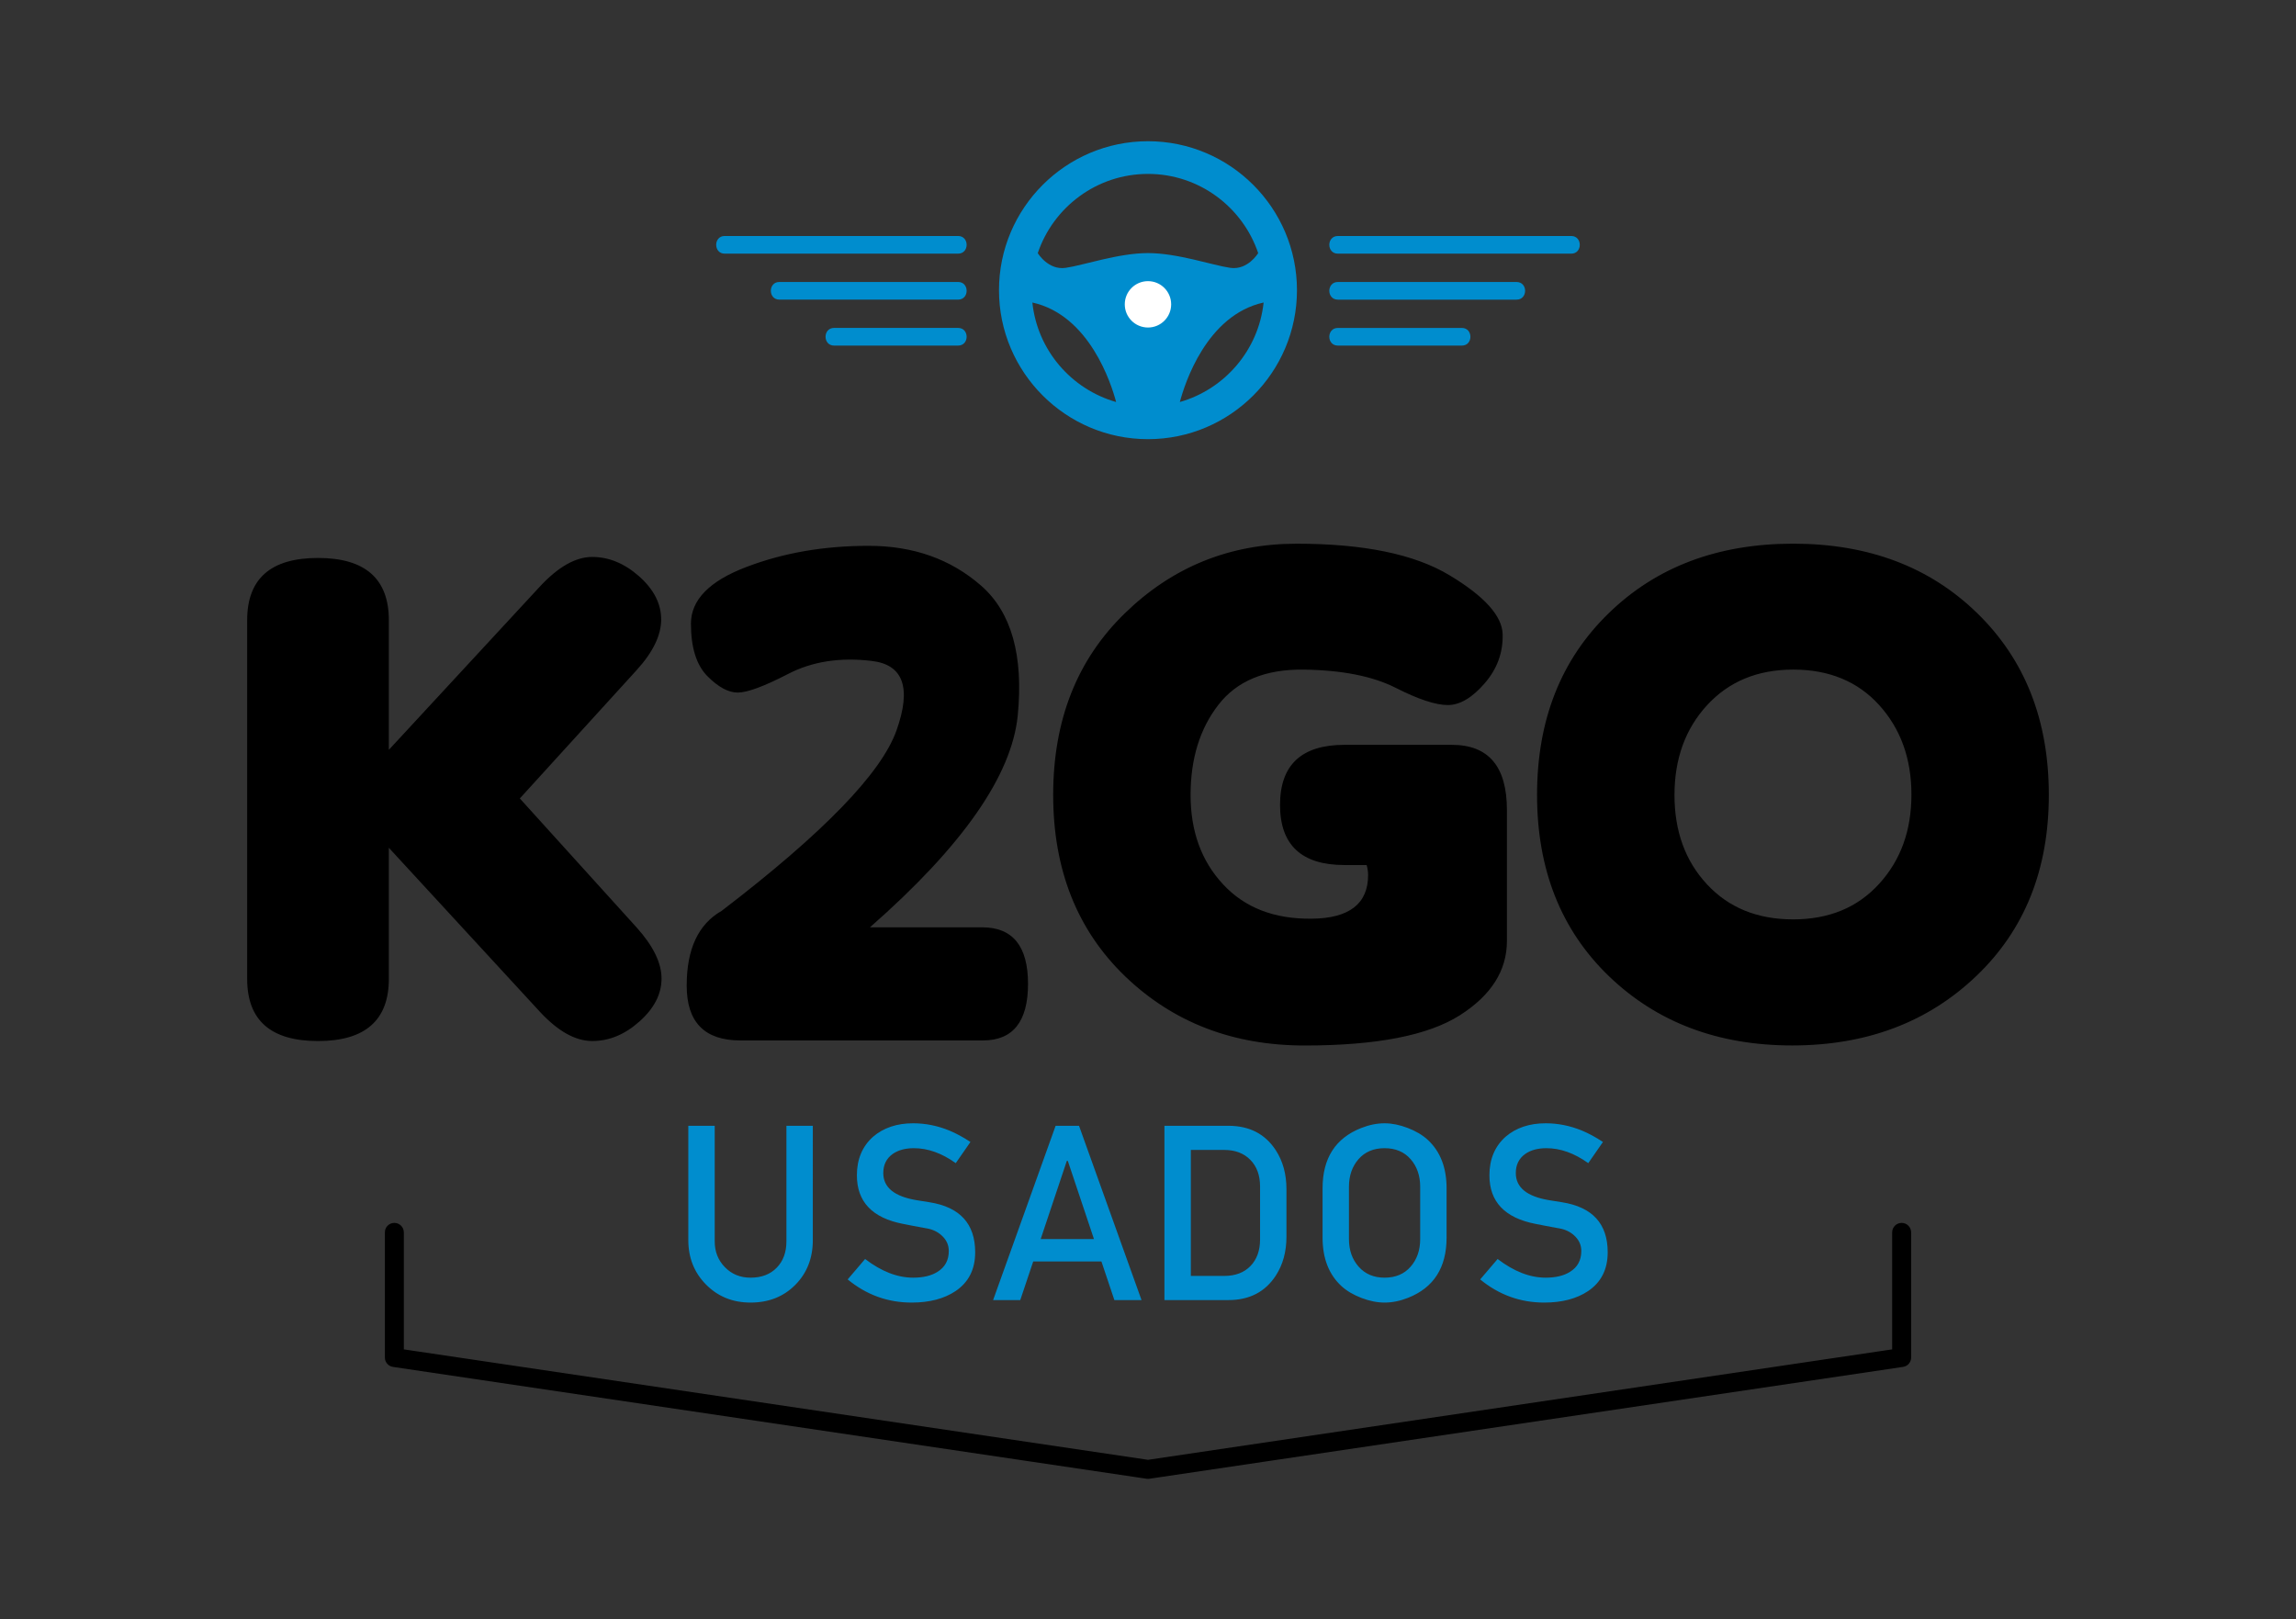 <?xml version="1.0" encoding="utf-8"?>
<!-- Generator: Adobe Illustrator 16.0.0, SVG Export Plug-In . SVG Version: 6.00 Build 0)  -->
<!DOCTYPE svg PUBLIC "-//W3C//DTD SVG 1.1//EN" "http://www.w3.org/Graphics/SVG/1.1/DTD/svg11.dtd">
<svg version="1.1" id="Layer_1" xmlns="http://www.w3.org/2000/svg" xmlns:xlink="http://www.w3.org/1999/xlink" x="0px" y="0px"
	 width="269.291px" height="189.921px" viewBox="0 0 269.291 189.921" enable-background="new 0 0 269.291 189.921"
	 xml:space="preserve">
<rect x="0" y="0" width="269.291" height="189.921" fill="#333333" stroke="none"/>
<path d="M220.397,82.697c-2.506-2.765-5.872-4.156-10.07-4.156c-4.201,0-7.563,1.403-10.118,4.185
	c-2.548,2.778-3.813,6.288-3.813,10.53c0,4.239,1.266,7.737,3.813,10.473c2.552,2.749,5.917,4.111,10.103,4.111
	c4.181,0,7.538-1.375,10.073-4.156c2.535-2.766,3.801-6.259,3.801-10.485C224.183,88.972,222.916,85.478,220.397,82.697
	 M240.301,93.243c0,8.752-2.838,15.846-8.525,21.259c-5.675,5.416-12.868,8.127-21.579,8.127c-8.699,0-15.863-2.711-21.493-8.127
	c-5.616-5.413-8.427-12.507-8.427-21.259c0-8.772,2.794-15.863,8.396-21.307c5.591-5.445,12.809-8.165,21.64-8.165
	c8.826,0,16.028,2.72,21.604,8.165C237.504,77.383,240.301,84.471,240.301,93.243z M170.277,87.367h-12.593
	c-5.029,0-7.552,2.35-7.552,7.049c0,4.699,2.522,7.05,7.552,7.05h2.605c0.114,0.39,0.173,0.789,0.173,1.176
	c0,3.354-2.203,5.074-6.589,5.118c-4.403,0.055-7.868-1.278-10.419-4.028c-2.551-2.736-3.814-6.233-3.814-10.476
	c0-4.238,1.074-7.762,3.255-10.572c2.167-2.811,5.505-4.201,10.003-4.14c4.514,0.057,8.095,0.776,10.773,2.123
	c2.667,1.358,4.716,2.033,6.135,2.033c1.403,0,2.852-0.845,4.316-2.536c1.47-1.691,2.174-3.612,2.119-5.773
	c-0.058-2.148-2.136-4.457-6.237-6.918c-4.099-2.468-10.07-3.699-17.922-3.699s-14.574,2.724-20.159,8.168
	c-5.604,5.445-8.398,12.539-8.398,21.304c0,8.753,2.81,15.847,8.427,21.263c5.63,5.415,12.653,8.126,21.08,8.126
	c8.425,0,14.485-1.189,18.178-3.539c3.699-2.349,5.533-5.259,5.533-8.727V95.011C176.74,89.905,174.592,87.367,170.277,87.367z
	 M102.032,108.773c10.845-9.517,16.637-17.793,17.337-24.858c0.688-7.049-0.745-12.122-4.313-15.233
	c-3.567-3.11-7.949-4.658-13.183-4.658c-5.215,0-9.987,0.819-14.329,2.481c-4.341,1.646-6.506,3.869-6.506,6.646
	c0,2.781,0.634,4.831,1.905,6.135c1.276,1.291,2.466,1.95,3.581,1.95c1.135,0,3.095-0.732,5.904-2.18
	c2.811-1.458,6.075-1.979,9.799-1.532c3.724,0.429,4.699,3.149,2.922,8.149c-1.774,5.016-8.612,12.064-20.502,21.163
	c-2.746,1.563-4.107,4.488-4.107,8.772s2.09,6.433,6.291,6.433h28.455c3.527,0,5.288-2.22,5.288-6.635
	c0-4.428-1.794-6.634-5.374-6.634H102.032z M60.969,93.655l13.683,15.116c1.966,2.18,2.938,4.185,2.938,6.003
	c0,1.819-0.856,3.497-2.576,5.029c-1.724,1.548-3.571,2.305-5.551,2.305c-1.976,0-4.024-1.145-6.147-3.437L45.607,99.442v15.377
	c0,4.856-2.781,7.292-8.309,7.292c-5.547,0-8.309-2.436-8.309-7.292V72.751c0-4.872,2.765-7.305,8.309-7.305
	c5.527,0,8.309,2.433,8.309,7.305v15.202l17.707-19.144c2.152-2.321,4.204-3.481,6.147-3.481c1.95,0,3.786,0.758,5.506,2.279
	c1.72,1.534,2.58,3.21,2.58,5.058s-0.959,3.839-2.896,5.959L60.969,93.655z"/>
<path d="M45.243,144.555c0-0.557,0.45-1.004,1.004-1.004c0.556,0,1.007,0.447,1.007,1.004v13.816l87.39,12.97l87.387-12.97v-13.816
	c0-0.557,0.45-1.004,1.004-1.004c0.557,0,1.007,0.447,1.007,1.004v14.68c0,0.492-0.358,0.921-0.86,0.991l-88.368,13.116
	c-0.103,0.017-0.208,0.02-0.313,0.004l-88.346-13.111c-0.508-0.048-0.908-0.479-0.908-1v-14.68H45.243z"/>
<path fill="none" stroke="#000000" stroke-width="0.216" stroke-miterlimit="22.926" d="M45.246,144.555
	c0-0.557,0.45-1.004,1.004-1.004c0.556,0,1.007,0.447,1.007,1.004v13.816l87.39,12.97l87.387-12.97v-13.816
	c0-0.557,0.45-1.004,1.004-1.004c0.557,0,1.007,0.447,1.007,1.004v14.68c0,0.492-0.358,0.921-0.86,0.991l-88.368,13.116
	c-0.103,0.017-0.208,0.02-0.313,0.004l-88.346-13.111c-0.508-0.048-0.908-0.479-0.908-1v-14.68H45.246z"/>
<path fill="#008DCE" d="M138.381,47.156L138.381,47.156c0.565-2.139,3.123-10.195,9.824-11.672
	C147.617,41.069,143.64,45.654,138.381,47.156 M121.083,35.484L121.083,35.484c6.701,1.477,9.258,9.537,9.824,11.672
	C125.645,45.654,121.668,41.069,121.083,35.484z M134.644,20.399L134.644,20.399c6,0,11.105,3.896,12.925,9.289
	c-0.026,0.042-1.231,2.021-3.271,1.73c-2.065-0.294-6.184-1.732-9.655-1.732c-3.475,0-7.589,1.438-9.655,1.732
	c-2.042,0.293-3.248-1.691-3.271-1.73C123.538,24.295,128.643,20.399,134.644,20.399z M134.644,16.565
	c-9.639,0-17.475,7.841-17.475,17.474c0,9.632,7.836,17.474,17.475,17.474c9.635,0,17.474-7.838,17.474-17.474
	C152.118,24.407,144.279,16.565,134.644,16.565z"/>
<path fill="#008DCE" d="M138.774,35.698c0,2.279-1.848,4.13-4.13,4.13s-4.13-1.852-4.13-4.13c0-2.283,1.848-4.131,4.13-4.131
	S138.774,33.416,138.774,35.698"/>
<path fill="#FFFFFF" d="M137.254,35.698c0,1.444-1.167,2.611-2.609,2.611c-1.448,0-2.615-1.169-2.615-2.611
	c0-1.445,1.17-2.612,2.615-2.612C136.087,33.086,137.254,34.256,137.254,35.698z"/>
<path fill="none" stroke="#FFFFFF" stroke-width="0.216" stroke-miterlimit="22.926" d="M137.254,35.698
	c0,1.444-1.167,2.611-2.609,2.611c-1.448,0-2.615-1.169-2.615-2.611c0-1.445,1.17-2.612,2.615-2.612
	C136.087,33.086,137.254,34.256,137.254,35.698z"/>
<path fill="#008DCE" d="M156.916,29.753h27.372c1.332,0,1.332-2.071,0-2.071h-27.372C155.576,27.682,155.576,29.753,156.916,29.753"
	/>
<path fill="#008DCE" d="M156.916,35.148h20.956c1.339,0,1.339-2.071,0-2.071h-20.956C155.576,33.074,155.576,35.148,156.916,35.148"
	/>
<path fill="#008DCE" d="M156.916,40.537h14.539c1.34,0,1.34-2.071,0-2.071h-14.539C155.576,38.466,155.576,40.537,156.916,40.537"/>
<path fill="#008DCE" d="M112.371,27.681H84.997c-1.33,0-1.33,2.071,0,2.071h27.375C113.708,29.752,113.708,27.681,112.371,27.681"/>
<path fill="#008DCE" d="M112.371,33.073H91.413c-1.336,0-1.336,2.072,0,2.072h20.958C113.708,35.147,113.708,33.073,112.371,33.073"
	/>
<path fill="#008DCE" d="M112.371,38.464H97.829c-1.336,0-1.336,2.072,0,2.072h14.542C113.708,40.536,113.708,38.464,112.371,38.464"
	/>
<path fill-rule="evenodd" clip-rule="evenodd" fill="#008DCE" d="M188.562,146.888c0,2.006-0.769,3.524-2.307,4.557
	c-1.344,0.896-3.058,1.343-5.141,1.343c-2.804,0-5.306-0.905-7.507-2.716l2.045-2.396c1.908,1.461,3.787,2.191,5.637,2.191
	c1.169,0,2.113-0.225,2.833-0.672c0.896-0.546,1.344-1.363,1.344-2.454c0-0.643-0.224-1.197-0.672-1.664
	c-0.447-0.468-0.992-0.779-1.636-0.935c-0.408-0.078-1.031-0.195-1.869-0.351l-1.197-0.234c-3.603-0.7-5.403-2.599-5.403-5.695
	c0-1.889,0.633-3.397,1.898-4.527c1.227-1.051,2.794-1.577,4.702-1.577c1.441,0,2.853,0.283,4.235,0.848
	c0.798,0.331,1.626,0.778,2.482,1.344l-1.723,2.482c-1.636-1.168-3.271-1.753-4.907-1.753c-1.013,0-1.84,0.225-2.482,0.672
	c-0.74,0.526-1.11,1.275-1.11,2.249c0,1.694,1.314,2.755,3.943,3.184l1.46,0.233C186.771,141.583,188.562,143.539,188.562,146.888
	 M166.569,145.34v-6.134c0-1.305-0.375-2.385-1.125-3.242c-0.749-0.856-1.767-1.285-3.052-1.285s-2.303,0.429-3.053,1.285
	c-0.749,0.857-1.124,1.938-1.124,3.242v6.134c0,1.305,0.38,2.385,1.14,3.242c0.759,0.856,1.771,1.285,3.037,1.285
	c1.285,0,2.303-0.429,3.052-1.285C166.194,147.725,166.569,146.645,166.569,145.34z M169.665,145.165
	c0,3.524-1.509,5.881-4.527,7.068c-0.935,0.37-1.85,0.555-2.745,0.555c-0.856,0-1.758-0.18-2.702-0.54s-1.728-0.822-2.351-1.388
	c-1.479-1.362-2.22-3.261-2.22-5.695v-5.782c0-3.524,1.509-5.881,4.527-7.068c0.934-0.37,1.85-0.556,2.745-0.556
	c0.856,0,1.757,0.181,2.701,0.541s1.729,0.822,2.352,1.388c1.479,1.362,2.22,3.261,2.22,5.695V145.165z M147.789,145.384v-6.222
	c0-1.3-0.38-2.341-1.14-3.115c-0.759-0.774-1.781-1.163-3.066-1.163h-3.913v14.778h3.913c1.305,0,2.332-0.39,3.082-1.163
	C147.414,147.725,147.789,146.684,147.789,145.384z M150.885,145.048c0,1.771-0.418,3.3-1.256,4.585
	c-1.246,1.908-3.096,2.862-5.549,2.862h-7.507v-20.444h7.507c2.453,0,4.303,0.954,5.549,2.862c0.838,1.285,1.256,2.813,1.256,4.585
	V145.048z M128.308,145.34l-3.067-9.171h-0.117l-3.067,9.171H128.308z M133.887,152.496h-3.184l-1.519-4.527h-8.002l-1.519,4.527
	h-3.184l7.331-20.444h2.746L133.887,152.496z M114.376,146.888c0,2.006-0.77,3.524-2.308,4.557
	c-1.344,0.896-3.057,1.343-5.141,1.343c-2.804,0-5.306-0.905-7.506-2.716l2.045-2.396c1.908,1.461,3.787,2.191,5.637,2.191
	c1.168,0,2.113-0.225,2.833-0.672c0.896-0.546,1.344-1.363,1.344-2.454c0-0.643-0.224-1.197-0.672-1.664
	c-0.448-0.468-0.993-0.779-1.636-0.935c-0.409-0.078-1.032-0.195-1.869-0.351l-1.198-0.234c-3.602-0.7-5.403-2.599-5.403-5.695
	c0-1.889,0.633-3.397,1.899-4.527c1.227-1.051,2.794-1.577,4.702-1.577c1.441,0,2.853,0.283,4.235,0.848
	c0.798,0.331,1.626,0.778,2.483,1.344l-1.723,2.482c-1.636-1.168-3.271-1.753-4.907-1.753c-1.013,0-1.84,0.225-2.483,0.672
	c-0.74,0.526-1.11,1.275-1.11,2.249c0,1.694,1.314,2.755,3.943,3.184l1.46,0.233C112.585,141.583,114.376,143.539,114.376,146.888z
	 M95.333,145.457c0,2.123-0.686,3.875-2.059,5.258c-1.373,1.383-3.12,2.073-5.243,2.073c-2.083,0-3.821-0.701-5.213-2.103
	c-1.392-1.402-2.088-3.145-2.088-5.229v-13.405h3.096v13.552c0,1.207,0.399,2.22,1.197,3.037c0.798,0.818,1.801,1.228,3.008,1.228
	c1.285,0,2.308-0.39,3.067-1.169c0.759-0.778,1.139-1.811,1.139-3.096v-13.552h3.096V145.457z"/>
</svg>

